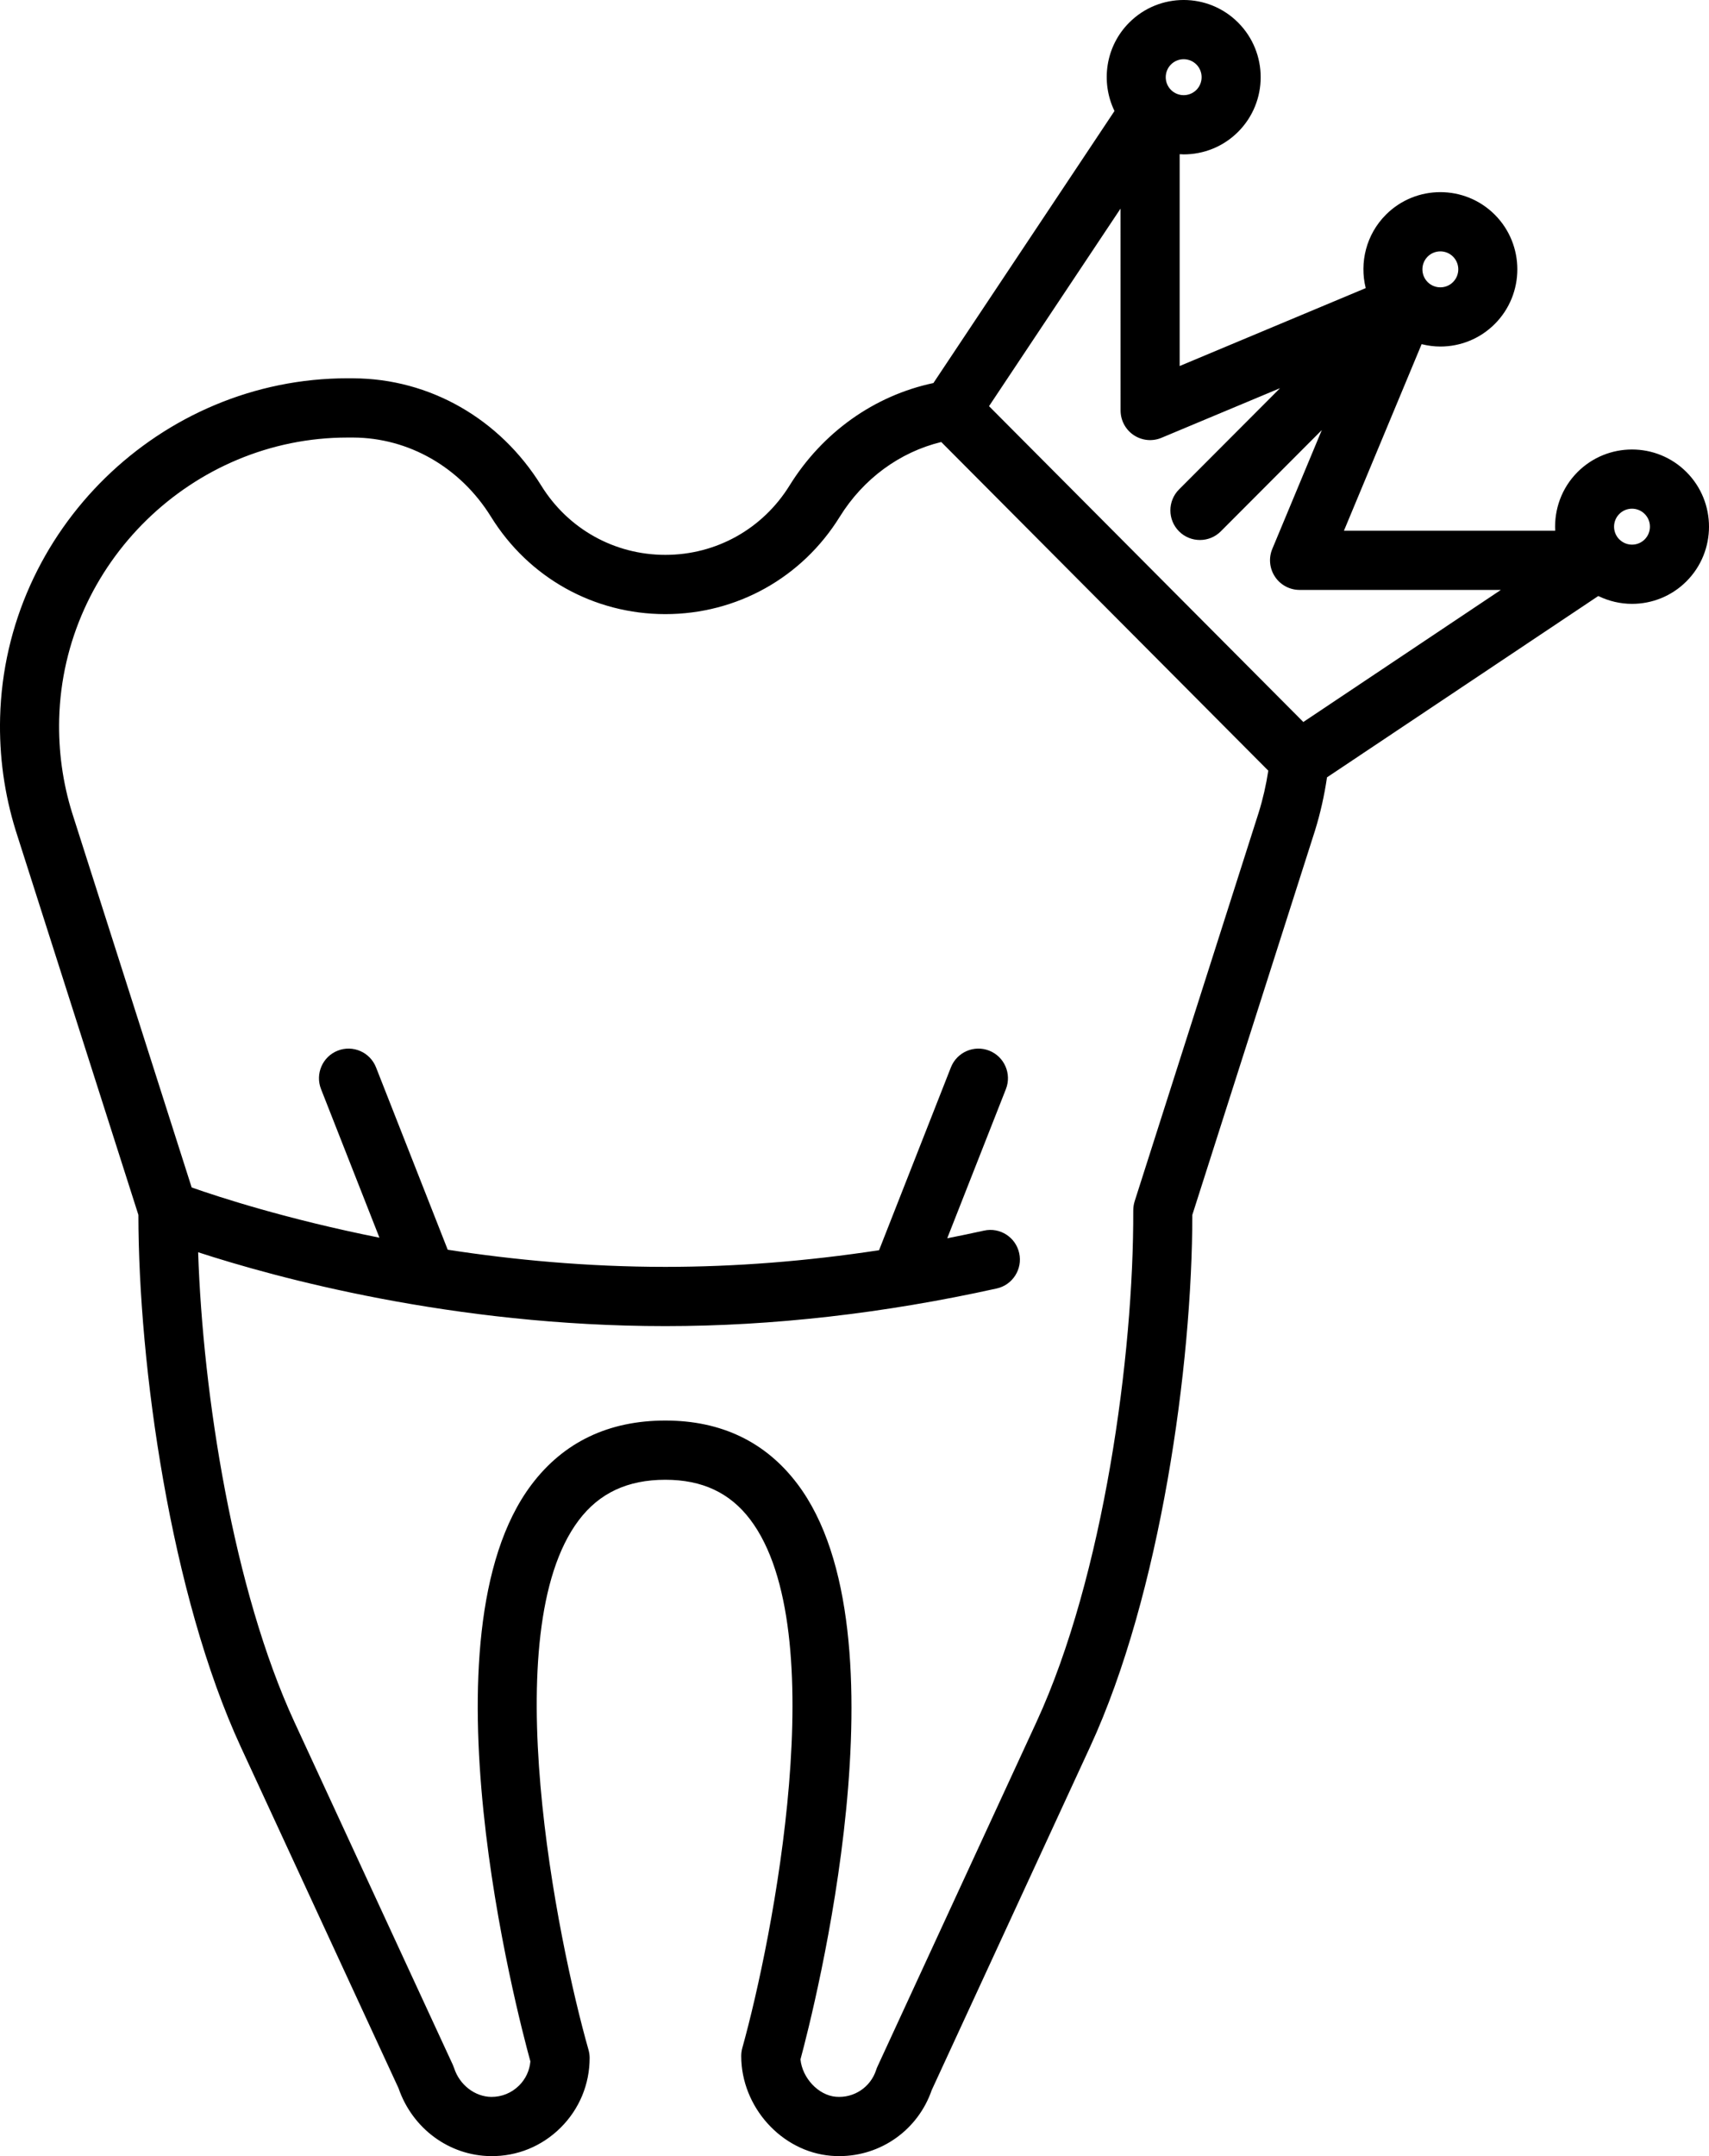 <?xml version="1.0" encoding="UTF-8"?> <svg xmlns="http://www.w3.org/2000/svg" xmlns:xlink="http://www.w3.org/1999/xlink" width="46px" height="58px" viewBox="0 0 46 58"> <!-- Generator: Sketch 51.2 (57519) - http://www.bohemiancoding.com/sketch --> <title>92704</title> <desc>Created with Sketch.</desc> <defs></defs> <g id="Page-1" stroke="none" stroke-width="1" fill="none" fill-rule="evenodd"> <g id="92704" fill="#000000" fill-rule="nonzero"> <path d="M45.394,12.699 C44.585,11.889 43.27,11.889 42.461,12.699 C42.03,13.131 41.831,13.708 41.86,14.276 L36.174,14.276 L38.265,9.258 C38.431,9.299 38.599,9.322 38.769,9.322 C39.3,9.322 39.831,9.119 40.235,8.714 C41.043,7.904 41.043,6.586 40.235,5.776 C39.426,4.966 38.111,4.966 37.303,5.776 C36.77,6.31 36.59,7.065 36.76,7.75 L31.752,9.846 L31.752,4.148 C31.788,4.15 31.824,4.153 31.86,4.153 C32.391,4.153 32.922,3.951 33.326,3.546 C34.135,2.736 34.135,1.418 33.326,0.608 C32.518,-0.203 31.203,-0.203 30.394,0.608 C29.753,1.25 29.622,2.211 29.998,2.986 L25.124,10.304 C23.535,10.64 22.138,11.63 21.251,13.062 C20.527,14.229 19.278,14.926 17.909,14.926 C16.54,14.926 15.291,14.23 14.568,13.062 C13.453,11.264 11.565,10.186 9.515,10.177 L9.395,10.176 C9.381,10.176 9.367,10.176 9.353,10.176 C4.325,10.176 0.134,14.259 0.003,19.297 C-0.024,20.334 0.117,21.358 0.424,22.345 L3.725,32.681 C3.729,36.736 4.588,42.897 6.483,46.996 L10.727,56.173 C11.1,57.258 12.092,57.989 13.209,58 C13.92,58.009 14.586,57.735 15.09,57.235 C15.593,56.735 15.871,56.068 15.871,55.358 C15.871,55.284 15.86,55.211 15.84,55.139 C15.002,52.194 13.32,43.893 15.575,40.899 C16.128,40.164 16.892,39.806 17.909,39.806 C18.901,39.806 19.648,40.156 20.193,40.876 C22.442,43.844 20.802,52.144 19.98,55.092 C19.961,55.162 19.951,55.234 19.951,55.307 C19.951,56.677 21.036,57.881 22.369,57.991 C22.443,57.997 22.517,58 22.59,58 C23.711,58 24.709,57.295 25.079,56.223 L29.342,46.989 C31.234,42.891 32.091,36.731 32.093,32.681 L35.396,22.339 C35.54,21.874 35.647,21.395 35.718,20.911 L43.02,16.033 C43.306,16.172 43.616,16.244 43.928,16.244 C44.459,16.244 44.99,16.042 45.394,15.637 C46.202,14.827 46.202,13.509 45.394,12.699 Z M38.427,6.903 C38.522,6.809 38.645,6.762 38.769,6.762 C38.893,6.762 39.016,6.809 39.11,6.903 C39.299,7.092 39.299,7.399 39.11,7.588 C38.922,7.777 38.615,7.776 38.427,7.588 C38.239,7.399 38.239,7.092 38.427,6.903 Z M31.519,1.734 C31.613,1.64 31.737,1.593 31.86,1.593 C31.984,1.593 32.108,1.64 32.202,1.734 C32.39,1.923 32.39,2.23 32.202,2.419 C32.013,2.607 31.707,2.607 31.519,2.419 C31.33,2.23 31.33,1.923 31.519,1.734 Z M30.541,32.314 C30.515,32.394 30.503,32.485 30.503,32.569 C30.516,36.446 29.707,42.403 27.899,46.32 L23.617,55.594 C23.604,55.622 23.592,55.652 23.583,55.682 C23.432,56.147 22.987,56.444 22.499,56.403 C22.027,56.364 21.594,55.897 21.546,55.398 C21.898,54.093 24.502,43.93 21.46,39.914 C20.606,38.785 19.411,38.213 17.909,38.213 C16.38,38.213 15.168,38.794 14.305,39.939 C11.259,43.984 13.916,54.145 14.276,55.453 C14.254,55.699 14.148,55.927 13.97,56.103 C13.77,56.301 13.505,56.409 13.224,56.407 C12.781,56.402 12.369,56.084 12.223,55.632 C12.213,55.602 12.201,55.572 12.188,55.543 L7.926,46.326 C6.281,42.767 5.461,37.526 5.333,33.686 C7.406,34.361 12.176,35.673 17.909,35.673 C20.791,35.673 23.792,35.332 26.829,34.66 C27.257,34.565 27.528,34.139 27.433,33.71 C27.339,33.28 26.914,33.008 26.485,33.104 C26.155,33.177 25.826,33.245 25.496,33.31 L27.075,29.297 C27.236,28.887 27.035,28.425 26.627,28.263 C26.218,28.102 25.757,28.303 25.595,28.712 L23.661,33.631 C21.706,33.929 19.78,34.079 17.909,34.079 C15.799,34.079 13.81,33.889 12.051,33.618 L10.121,28.712 C9.96,28.303 9.498,28.102 9.09,28.263 C8.681,28.424 8.48,28.887 8.641,29.297 L10.213,33.294 C7.714,32.796 5.887,32.199 5.159,31.943 L1.941,21.865 C1.688,21.051 1.571,20.201 1.593,19.338 C1.702,15.158 5.179,11.77 9.353,11.77 C9.365,11.77 9.377,11.77 9.388,11.77 L9.508,11.77 C11.007,11.777 12.393,12.574 13.217,13.903 C14.232,15.541 15.986,16.52 17.909,16.52 C19.832,16.52 21.586,15.541 22.602,13.903 C23.237,12.878 24.219,12.161 25.335,11.89 L34.138,20.731 C34.079,21.115 33.993,21.494 33.879,21.859 L30.541,32.314 Z M35.081,19.422 L26.621,10.926 L30.161,5.611 L30.162,11.042 C30.162,11.309 30.295,11.558 30.516,11.705 C30.738,11.853 31.018,11.88 31.263,11.777 L34.454,10.442 L31.735,13.166 C31.425,13.477 31.425,13.982 31.735,14.293 C31.89,14.449 32.094,14.526 32.298,14.526 C32.501,14.526 32.705,14.449 32.86,14.293 L35.578,11.569 L34.246,14.765 C34.143,15.011 34.17,15.292 34.318,15.514 C34.465,15.736 34.714,15.869 34.98,15.869 L40.398,15.869 L35.081,19.422 Z M44.269,14.51 C44.083,14.696 43.782,14.698 43.594,14.516 C43.591,14.513 43.587,14.511 43.584,14.508 C43.398,14.319 43.398,14.014 43.586,13.826 C43.68,13.731 43.804,13.684 43.928,13.684 C44.051,13.684 44.175,13.731 44.269,13.826 C44.457,14.014 44.457,14.321 44.269,14.51 Z" id="Shape"></path> </g> </g> </svg> 